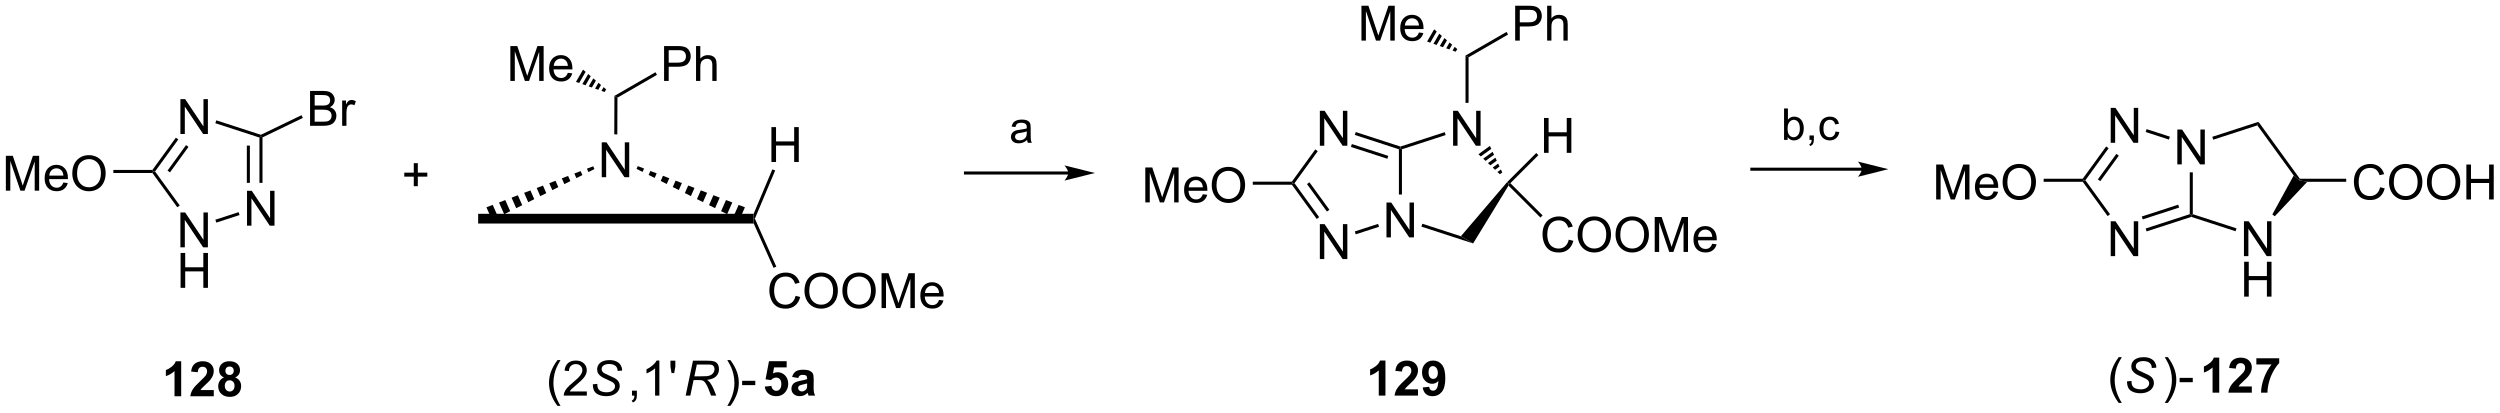 <?xml version="1.0" encoding="UTF-8"?>
<!DOCTYPE svg PUBLIC '-//W3C//DTD SVG 1.0//EN'
          'http://www.w3.org/TR/2001/REC-SVG-20010904/DTD/svg10.dtd'>
<svg stroke-dasharray="none" shape-rendering="auto" xmlns="http://www.w3.org/2000/svg" font-family="'Dialog'" text-rendering="auto" width="1024" fill-opacity="1" color-interpolation="auto" color-rendering="auto" preserveAspectRatio="xMidYMid meet" font-size="12px" viewBox="0 0 1024 169" fill="black" xmlns:xlink="http://www.w3.org/1999/xlink" stroke="black" image-rendering="auto" stroke-miterlimit="10" stroke-linecap="square" stroke-linejoin="miter" font-style="normal" stroke-width="1" height="169" stroke-dashoffset="0" font-weight="normal" stroke-opacity="1"
><!--Generated by the Batik Graphics2D SVG Generator--><defs id="genericDefs"
  /><g
  ><defs id="defs1"
    ><clipPath clipPathUnits="userSpaceOnUse" id="clipPath1"
      ><path d="M2.242 1.596 L424.353 1.596 L424.353 71.157 L2.242 71.157 L2.242 1.596 Z"
      /></clipPath
      ><clipPath clipPathUnits="userSpaceOnUse" id="clipPath2"
      ><path d="M97.163 260.134 L97.163 327.762 L507.538 327.762 L507.538 260.134 Z"
      /></clipPath
    ></defs
    ><g transform="scale(2.426,2.426) translate(-2.242,-1.596) matrix(1.029,0,0,1.029,-97.701,-265.978)"
    ><path d="M272.404 288.168 L255.538 288.168 L255.288 288.168 L255.288 288.668 L255.538 288.668 L272.404 288.668 L272.654 288.668 L272.654 288.168 L272.404 288.168 ZM276.779 288.418 L271.779 287.168 C271.779 287.168 272.404 287.871 272.404 288.418 C272.404 288.964 271.779 289.668 271.779 289.668 Z" stroke="none" clip-path="url(#clipPath2)"
    /></g
    ><g transform="matrix(2.495,0,0,2.495,-242.45,-649.107)"
    ><path d="M265.789 283.147 Q265.438 283.447 265.112 283.572 Q264.788 283.693 264.416 283.693 Q263.8 283.693 263.469 283.394 Q263.139 283.091 263.139 282.625 Q263.139 282.351 263.263 282.123 Q263.389 281.896 263.591 281.76 Q263.792 281.622 264.046 281.551 Q264.233 281.502 264.608 281.458 Q265.375 281.366 265.738 281.24 Q265.74 281.108 265.74 281.073 Q265.74 280.686 265.562 280.529 Q265.318 280.314 264.84 280.314 Q264.395 280.314 264.182 280.471 Q263.968 280.628 263.868 281.024 L263.249 280.94 Q263.333 280.543 263.525 280.3 Q263.72 280.054 264.085 279.922 Q264.451 279.791 264.932 279.791 Q265.41 279.791 265.707 279.904 Q266.007 280.016 266.148 280.187 Q266.288 280.356 266.345 280.616 Q266.378 280.778 266.378 281.2 L266.378 282.043 Q266.378 282.927 266.417 283.161 Q266.457 283.394 266.577 283.609 L265.916 283.609 Q265.817 283.412 265.789 283.147 ZM265.738 281.734 Q265.393 281.875 264.704 281.973 Q264.313 282.029 264.151 282.1 Q263.989 282.17 263.9 282.306 Q263.813 282.442 263.813 282.606 Q263.813 282.859 264.006 283.028 Q264.198 283.197 264.566 283.197 Q264.932 283.197 265.215 283.037 Q265.501 282.878 265.635 282.599 Q265.738 282.386 265.738 281.966 L265.738 281.734 Z" stroke="none" clip-path="url(#clipPath2)"
    /></g
    ><g transform="matrix(2.495,0,0,2.495,-242.45,-649.107)"
    ><path d="M188.692 326.789 Q188.109 326.055 187.706 325.071 Q187.304 324.084 187.304 323.029 Q187.304 322.099 187.607 321.248 Q187.958 320.261 188.692 319.279 L189.195 319.279 Q188.724 320.091 188.57 320.44 Q188.333 320.979 188.195 321.565 Q188.028 322.295 188.028 323.034 Q188.028 324.912 189.195 326.789 L188.692 326.789 ZM193.513 324.427 L193.513 325.104 L189.726 325.104 Q189.719 324.849 189.81 324.615 Q189.953 324.229 190.271 323.854 Q190.591 323.479 191.192 322.987 Q192.125 322.222 192.453 321.774 Q192.781 321.326 192.781 320.927 Q192.781 320.511 192.482 320.224 Q192.185 319.935 191.703 319.935 Q191.195 319.935 190.89 320.24 Q190.586 320.545 190.583 321.084 L189.859 321.011 Q189.935 320.201 190.419 319.779 Q190.903 319.354 191.719 319.354 Q192.544 319.354 193.023 319.813 Q193.505 320.269 193.505 320.943 Q193.505 321.287 193.364 321.62 Q193.224 321.951 192.896 322.318 Q192.57 322.685 191.812 323.326 Q191.179 323.857 191 324.047 Q190.82 324.237 190.703 324.427 L193.513 324.427 Z" stroke="none" clip-path="url(#clipPath2)"
    /></g
    ><g transform="matrix(2.495,0,0,2.495,-242.45,-649.107)"
    ><path d="M194.496 323.253 L195.246 323.183 L195.238 323.38 Q195.238 323.714 195.389 323.99 Q195.543 324.263 195.894 324.414 Q196.246 324.565 196.73 324.565 Q197.418 324.565 197.78 324.266 Q198.142 323.964 198.142 323.576 Q198.142 323.308 197.949 323.084 Q197.754 322.865 196.884 322.49 Q196.207 322.198 195.962 322.042 Q195.574 321.787 195.389 321.49 Q195.207 321.19 195.207 320.808 Q195.207 320.365 195.449 320.011 Q195.691 319.654 196.157 319.466 Q196.626 319.279 197.212 319.279 Q197.91 319.279 198.389 319.513 Q198.871 319.748 199.087 320.138 Q199.306 320.529 199.306 320.886 Q199.306 320.92 199.301 321.003 L198.564 321.06 Q198.564 320.818 198.519 320.683 Q198.441 320.443 198.277 320.279 Q198.113 320.115 197.827 320.016 Q197.54 319.917 197.183 319.917 Q196.558 319.917 196.212 320.198 Q195.946 320.412 195.946 320.769 Q195.946 320.979 196.056 321.146 Q196.165 321.31 196.449 321.472 Q196.652 321.584 197.415 321.92 Q198.032 322.193 198.267 322.349 Q198.579 322.558 198.746 322.852 Q198.915 323.146 198.915 323.521 Q198.915 323.987 198.631 324.38 Q198.347 324.771 197.847 324.987 Q197.347 325.203 196.704 325.203 Q195.73 325.203 195.116 324.779 Q194.501 324.354 194.496 323.253 Z" stroke="none" clip-path="url(#clipPath2)"
    /></g
    ><g transform="matrix(2.495,0,0,2.495,-242.45,-649.107)"
    ><path d="M200.928 325.104 L200.928 324.302 L201.73 324.302 L201.73 325.104 Q201.73 325.547 201.574 325.818 Q201.418 326.089 201.077 326.237 L200.881 325.938 Q201.105 325.839 201.209 325.649 Q201.316 325.461 201.327 325.104 L200.928 325.104 ZM205.422 325.104 L204.719 325.104 L204.719 320.623 Q204.463 320.865 204.052 321.107 Q203.64 321.349 203.312 321.472 L203.312 320.792 Q203.901 320.513 204.341 320.12 Q204.784 319.724 204.969 319.354 L205.422 319.354 L205.422 325.104 ZM207.42 321.404 L207.241 320.334 L207.241 319.378 L208.043 319.378 L208.043 320.334 L207.855 321.404 L207.42 321.404 Z" stroke="none" clip-path="url(#clipPath2)"
    /></g
    ><g transform="matrix(2.495,0,0,2.495,-242.45,-649.107)"
    ><path d="M209.739 325.104 L210.94 319.378 L213.341 319.378 Q214.052 319.378 214.419 319.498 Q214.786 319.615 214.995 319.943 Q215.206 320.271 215.206 320.771 Q215.206 321.472 214.747 321.933 Q214.292 322.394 213.271 322.529 Q213.583 322.761 213.745 322.982 Q214.104 323.487 214.323 324.026 L214.76 325.104 L213.904 325.104 L213.495 324.037 Q213.271 323.459 212.987 323.037 Q212.792 322.745 212.588 322.654 Q212.385 322.56 211.927 322.56 L211.036 322.56 L210.505 325.104 L209.739 325.104 ZM211.167 321.94 L212.224 321.94 Q212.958 321.94 213.182 321.92 Q213.614 321.878 213.89 321.727 Q214.169 321.573 214.32 321.315 Q214.474 321.058 214.474 320.761 Q214.474 320.511 214.359 320.326 Q214.247 320.138 214.062 320.073 Q213.88 320.005 213.44 320.005 L211.573 320.005 L211.167 321.94 Z" stroke="none" clip-path="url(#clipPath2)"
    /></g
    ><g transform="matrix(2.495,0,0,2.495,-242.45,-649.107)"
    ><path d="M217.079 326.789 L216.574 326.789 Q217.743 324.912 217.743 323.034 Q217.743 322.3 217.574 321.576 Q217.441 320.99 217.204 320.451 Q217.05 320.099 216.574 319.279 L217.079 319.279 Q217.814 320.261 218.165 321.248 Q218.465 322.099 218.465 323.029 Q218.465 324.084 218.061 325.071 Q217.657 326.055 217.079 326.789 ZM219.009 323.386 L219.009 322.677 L221.168 322.677 L221.168 323.386 L219.009 323.386 Z" stroke="none" clip-path="url(#clipPath2)"
    /></g
    ><g transform="matrix(2.495,0,0,2.495,-242.45,-649.107)"
    ><path d="M222.722 323.63 L223.816 323.519 Q223.863 323.888 224.092 324.107 Q224.324 324.323 224.624 324.323 Q224.967 324.323 225.204 324.045 Q225.444 323.763 225.444 323.201 Q225.444 322.675 225.207 322.412 Q224.972 322.146 224.592 322.146 Q224.121 322.146 223.746 322.565 L222.855 322.435 L223.418 319.456 L226.319 319.456 L226.319 320.482 L224.249 320.482 L224.077 321.456 Q224.444 321.271 224.827 321.271 Q225.558 321.271 226.066 321.802 Q226.574 322.334 226.574 323.183 Q226.574 323.888 226.163 324.443 Q225.605 325.203 224.613 325.203 Q223.819 325.203 223.319 324.776 Q222.819 324.349 222.722 323.63 ZM228.211 322.222 L227.213 322.042 Q227.383 321.44 227.792 321.151 Q228.203 320.862 229.01 320.862 Q229.745 320.862 230.104 321.037 Q230.463 321.209 230.609 321.477 Q230.758 321.745 230.758 322.459 L230.745 323.74 Q230.745 324.287 230.797 324.547 Q230.851 324.808 230.995 325.104 L229.909 325.104 Q229.867 324.995 229.804 324.779 Q229.776 324.683 229.765 324.651 Q229.484 324.925 229.164 325.063 Q228.844 325.198 228.479 325.198 Q227.838 325.198 227.469 324.852 Q227.101 324.503 227.101 323.972 Q227.101 323.62 227.268 323.344 Q227.437 323.068 227.739 322.922 Q228.042 322.776 228.612 322.667 Q229.383 322.521 229.679 322.396 L229.679 322.287 Q229.679 321.972 229.523 321.836 Q229.367 321.701 228.932 321.701 Q228.64 321.701 228.476 321.818 Q228.312 321.933 228.211 322.222 ZM229.679 323.112 Q229.469 323.183 229.01 323.281 Q228.554 323.378 228.414 323.472 Q228.198 323.623 228.198 323.857 Q228.198 324.089 228.37 324.258 Q228.542 324.425 228.807 324.425 Q229.104 324.425 229.375 324.229 Q229.573 324.081 229.635 323.865 Q229.679 323.724 229.679 323.331 L229.679 323.112 Z" stroke="none" clip-path="url(#clipPath2)"
    /></g
    ><g transform="matrix(2.495,0,0,2.495,-242.45,-649.107)"
    ><path d="M195.96 289.256 L195.96 283.53 L196.738 283.53 L199.746 288.024 L199.746 283.53 L200.473 283.53 L200.473 289.256 L199.694 289.256 L196.686 284.756 L196.686 289.256 L195.96 289.256 Z" stroke="none" clip-path="url(#clipPath2)"
    /></g
    ><g transform="matrix(2.495,0,0,2.495,-242.45,-649.107)"
    ><path d="M175.671 296.865 L175.671 295.265 L220.895 295.265 L220.83 296.065 L220.914 296.865 Z" stroke="none" clip-path="url(#clipPath2)"
    /></g
    ><g transform="matrix(2.495,0,0,2.495,-242.45,-649.107)"
    ><path d="M218.532 296.32 L217.54 295.824 L218.433 293.799 L219.468 294.197 ZM216.548 295.328 L215.557 294.832 L216.364 293.003 L217.398 293.401 ZM214.565 294.336 L213.574 293.84 L214.294 292.207 L215.329 292.605 ZM212.582 293.344 L211.59 292.849 L212.224 291.411 L213.259 291.809 ZM210.599 292.353 L209.607 291.857 L210.155 290.616 L211.19 291.014 ZM208.616 291.361 L207.624 290.865 L208.085 289.82 L209.12 290.218 ZM206.633 290.369 L205.641 289.873 L206.016 289.024 L207.05 289.422 ZM204.649 289.377 L203.658 288.882 L203.946 288.228 L204.981 288.626 ZM202.666 288.386 L201.675 287.89 L201.876 287.432 L202.911 287.83 Z" stroke="none" clip-path="url(#clipPath2)"
    /></g
    ><g transform="matrix(2.495,0,0,2.495,-242.45,-649.107)"
    ><path d="M194.761 287.919 L193.773 288.413 L193.528 287.857 L194.559 287.461 ZM192.785 288.907 L191.798 289.401 L191.466 288.65 L192.497 288.254 ZM190.81 289.895 L189.822 290.389 L189.404 289.442 L190.435 289.046 ZM188.834 290.884 L187.847 291.378 L187.342 290.235 L188.373 289.839 ZM186.859 291.872 L185.871 292.366 L185.28 291.027 L186.311 290.631 ZM184.883 292.86 L183.896 293.355 L183.219 291.82 L184.25 291.423 ZM182.908 293.849 L181.92 294.343 L181.157 292.612 L182.188 292.216 ZM180.932 294.837 L179.945 295.331 L179.095 293.404 L180.126 293.008 ZM178.957 295.825 L177.969 296.32 L177.033 294.197 L178.064 293.801 Z" stroke="none" clip-path="url(#clipPath2)"
    /></g
    ><g transform="matrix(2.495,0,0,2.495,-242.45,-649.107)"
    ><path d="M198.517 282.223 L198.017 282.221 L198.044 275.906 L198.542 276.196 Z" stroke="none" clip-path="url(#clipPath2)"
    /></g
    ><g transform="matrix(2.495,0,0,2.495,-242.45,-649.107)"
    ><path d="M206.195 273.451 L206.195 267.724 L208.356 267.724 Q208.926 267.724 209.226 267.779 Q209.648 267.849 209.931 268.048 Q210.218 268.243 210.392 268.599 Q210.567 268.954 210.567 269.381 Q210.567 270.11 210.101 270.618 Q209.637 271.123 208.421 271.123 L206.952 271.123 L206.952 273.451 L206.195 273.451 ZM206.952 270.446 L208.434 270.446 Q209.168 270.446 209.476 270.173 Q209.786 269.899 209.786 269.404 Q209.786 269.045 209.603 268.79 Q209.421 268.532 209.124 268.451 Q208.934 268.399 208.418 268.399 L206.952 268.399 L206.952 270.446 ZM211.442 273.451 L211.442 267.724 L212.145 267.724 L212.145 269.779 Q212.637 269.209 213.387 269.209 Q213.848 269.209 214.187 269.391 Q214.528 269.571 214.674 269.891 Q214.82 270.212 214.82 270.821 L214.82 273.451 L214.116 273.451 L214.116 270.821 Q214.116 270.295 213.887 270.055 Q213.661 269.813 213.241 269.813 Q212.929 269.813 212.653 269.977 Q212.379 270.139 212.262 270.417 Q212.145 270.693 212.145 271.18 L212.145 273.451 L211.442 273.451 Z" stroke="none" clip-path="url(#clipPath2)"
    /></g
    ><g transform="matrix(2.495,0,0,2.495,-242.45,-649.107)"
    ><path d="M198.542 276.196 L198.044 275.906 L204.777 272.019 L205.027 272.452 Z" stroke="none" clip-path="url(#clipPath2)"
    /></g
    ><g transform="matrix(2.495,0,0,2.495,-242.45,-649.107)"
    ><path d="M180.957 273.451 L180.957 267.724 L182.098 267.724 L183.454 271.779 Q183.642 272.344 183.728 272.626 Q183.824 272.313 184.033 271.709 L185.403 267.724 L186.423 267.724 L186.423 273.451 L185.691 273.451 L185.691 268.657 L184.028 273.451 L183.345 273.451 L181.689 268.576 L181.689 273.451 L180.957 273.451 ZM190.395 272.115 L191.121 272.204 Q190.949 272.842 190.483 273.193 Q190.02 273.545 189.298 273.545 Q188.387 273.545 187.853 272.985 Q187.322 272.423 187.322 271.412 Q187.322 270.365 187.861 269.787 Q188.4 269.209 189.259 269.209 Q190.09 269.209 190.616 269.777 Q191.145 270.342 191.145 271.368 Q191.145 271.43 191.142 271.555 L188.048 271.555 Q188.087 272.24 188.434 272.605 Q188.783 272.967 189.301 272.967 Q189.689 272.967 189.962 272.764 Q190.236 272.56 190.395 272.115 ZM188.087 270.977 L190.403 270.977 Q190.356 270.454 190.137 270.193 Q189.801 269.787 189.267 269.787 Q188.783 269.787 188.452 270.113 Q188.121 270.435 188.087 270.977 Z" stroke="none" clip-path="url(#clipPath2)"
    /></g
    ><g transform="matrix(2.495,0,0,2.495,-242.45,-649.107)"
    ><path d="M196.436 275.268 L195.913 275.083 L196.264 274.474 L196.686 274.835 ZM195.391 274.898 L194.868 274.712 L195.421 273.754 L195.843 274.114 ZM194.345 274.527 L193.822 274.342 L194.578 273.034 L195 273.394 ZM193.3 274.158 L192.777 273.972 L193.735 272.314 L194.156 272.674 ZM192.255 273.787 L191.732 273.602 L192.892 271.593 L193.313 271.953 Z" stroke="none" clip-path="url(#clipPath2)"
    /></g
    ><g transform="matrix(2.495,0,0,2.495,-242.45,-649.107)"
    ><path d="M223.817 286.756 L223.817 281.03 L224.575 281.03 L224.575 283.381 L227.552 283.381 L227.552 281.03 L228.309 281.03 L228.309 286.756 L227.552 286.756 L227.552 284.056 L224.575 284.056 L224.575 286.756 L223.817 286.756 Z" stroke="none" clip-path="url(#clipPath2)"
    /></g
    ><g transform="matrix(2.495,0,0,2.495,-242.45,-649.107)"
    ><path d="M221.102 296.062 L220.83 296.065 L220.895 295.265 L223.972 287.959 L224.433 288.153 Z" stroke="none" clip-path="url(#clipPath2)"
    /></g
    ><g transform="matrix(2.495,0,0,2.495,-242.45,-649.107)"
    ><path d="M227.784 308.728 L228.542 308.918 Q228.305 309.853 227.685 310.345 Q227.065 310.834 226.172 310.834 Q225.245 310.834 224.664 310.457 Q224.086 310.079 223.781 309.366 Q223.479 308.65 223.479 307.829 Q223.479 306.933 223.82 306.269 Q224.164 305.603 224.794 305.256 Q225.424 304.91 226.182 304.91 Q227.042 304.91 227.628 305.348 Q228.214 305.785 228.445 306.579 L227.698 306.754 Q227.5 306.129 227.12 305.845 Q226.742 305.558 226.167 305.558 Q225.508 305.558 225.062 305.876 Q224.62 306.191 224.44 306.725 Q224.26 307.259 224.26 307.824 Q224.26 308.556 224.474 309.1 Q224.688 309.644 225.135 309.915 Q225.586 310.183 226.109 310.183 Q226.745 310.183 227.185 309.816 Q227.628 309.449 227.784 308.728 ZM229.246 307.946 Q229.246 306.519 230.012 305.715 Q230.777 304.907 231.988 304.907 Q232.78 304.907 233.415 305.288 Q234.053 305.665 234.387 306.342 Q234.723 307.019 234.723 307.879 Q234.723 308.751 234.371 309.439 Q234.019 310.126 233.374 310.48 Q232.73 310.834 231.983 310.834 Q231.176 310.834 230.538 310.444 Q229.902 310.051 229.574 309.376 Q229.246 308.699 229.246 307.946 ZM230.027 307.957 Q230.027 308.993 230.582 309.59 Q231.139 310.183 231.98 310.183 Q232.835 310.183 233.387 309.582 Q233.941 308.98 233.941 307.876 Q233.941 307.176 233.704 306.655 Q233.467 306.134 233.012 305.848 Q232.559 305.558 231.991 305.558 Q231.186 305.558 230.605 306.113 Q230.027 306.665 230.027 307.957 ZM235.469 307.946 Q235.469 306.519 236.234 305.715 Q237 304.907 238.211 304.907 Q239.003 304.907 239.638 305.288 Q240.276 305.665 240.609 306.342 Q240.945 307.019 240.945 307.879 Q240.945 308.751 240.594 309.439 Q240.242 310.126 239.596 310.48 Q238.953 310.834 238.206 310.834 Q237.398 310.834 236.76 310.444 Q236.125 310.051 235.797 309.376 Q235.469 308.699 235.469 307.946 ZM236.25 307.957 Q236.25 308.993 236.805 309.59 Q237.362 310.183 238.203 310.183 Q239.057 310.183 239.609 309.582 Q240.164 308.98 240.164 307.876 Q240.164 307.176 239.927 306.655 Q239.69 306.134 239.234 305.848 Q238.781 305.558 238.214 305.558 Q237.409 305.558 236.828 306.113 Q236.25 306.665 236.25 307.957 ZM241.897 310.736 L241.897 305.009 L243.038 305.009 L244.394 309.064 Q244.582 309.629 244.668 309.91 Q244.764 309.598 244.973 308.993 L246.342 305.009 L247.363 305.009 L247.363 310.736 L246.631 310.736 L246.631 305.941 L244.967 310.736 L244.285 310.736 L242.629 305.861 L242.629 310.736 L241.897 310.736 ZM251.335 309.4 L252.061 309.488 Q251.889 310.126 251.423 310.478 Q250.96 310.829 250.238 310.829 Q249.327 310.829 248.793 310.269 Q248.262 309.707 248.262 308.696 Q248.262 307.65 248.801 307.071 Q249.34 306.493 250.199 306.493 Q251.03 306.493 251.556 307.061 Q252.085 307.626 252.085 308.652 Q252.085 308.715 252.082 308.84 L248.988 308.84 Q249.027 309.525 249.374 309.889 Q249.723 310.251 250.241 310.251 Q250.629 310.251 250.902 310.048 Q251.176 309.845 251.335 309.4 ZM249.027 308.262 L251.342 308.262 Q251.296 307.738 251.077 307.478 Q250.741 307.071 250.207 307.071 Q249.723 307.071 249.392 307.397 Q249.061 307.72 249.027 308.262 Z" stroke="none" clip-path="url(#clipPath2)"
    /></g
    ><g transform="matrix(2.495,0,0,2.495,-242.45,-649.107)"
    ><path d="M220.914 296.865 L220.83 296.065 L221.102 296.062 L224.623 303.937 L224.167 304.141 Z" stroke="none" clip-path="url(#clipPath2)"
    /></g
    ><g transform="matrix(2.495,0,0,2.495,-242.45,-649.107)"
    ><path d="M324.62 325.104 L323.523 325.104 L323.523 320.966 Q322.922 321.529 322.104 321.8 L322.104 320.802 Q322.534 320.662 323.036 320.271 Q323.541 319.878 323.729 319.354 L324.62 319.354 L324.62 325.104 ZM329.967 324.084 L329.967 325.104 L326.121 325.104 Q326.183 324.526 326.496 324.008 Q326.808 323.49 327.73 322.636 Q328.472 321.943 328.639 321.698 Q328.866 321.357 328.866 321.026 Q328.866 320.659 328.668 320.461 Q328.472 320.263 328.123 320.263 Q327.78 320.263 327.577 320.472 Q327.373 320.677 327.342 321.159 L326.248 321.05 Q326.347 320.144 326.863 319.75 Q327.379 319.354 328.152 319.354 Q328.998 319.354 329.483 319.813 Q329.967 320.269 329.967 320.948 Q329.967 321.334 329.829 321.685 Q329.691 322.034 329.389 322.417 Q329.191 322.67 328.67 323.146 Q328.152 323.623 328.012 323.779 Q327.873 323.935 327.788 324.084 L329.967 324.084 ZM330.734 323.779 L331.797 323.662 Q331.836 323.987 332 324.144 Q332.164 324.3 332.432 324.3 Q332.773 324.3 333.01 323.987 Q333.25 323.675 333.315 322.69 Q332.901 323.17 332.281 323.17 Q331.604 323.17 331.114 322.649 Q330.625 322.128 330.625 321.292 Q330.625 320.42 331.14 319.888 Q331.659 319.354 332.461 319.354 Q333.33 319.354 333.888 320.029 Q334.448 320.701 334.448 322.245 Q334.448 323.815 333.864 324.511 Q333.284 325.206 332.351 325.206 Q331.679 325.206 331.265 324.849 Q330.851 324.49 330.734 323.779 ZM333.219 321.38 Q333.219 320.849 332.974 320.558 Q332.729 320.263 332.409 320.263 Q332.104 320.263 331.903 320.505 Q331.703 320.745 331.703 321.292 Q331.703 321.847 331.922 322.107 Q332.14 322.365 332.469 322.365 Q332.784 322.365 333 322.115 Q333.219 321.865 333.219 321.38 Z" stroke="none" clip-path="url(#clipPath2)"
    /></g
    ><g transform="matrix(2.495,0,0,2.495,-242.45,-649.107)"
    ><path d="M165.103 290.732 L165.103 289.161 L163.543 289.161 L163.543 288.505 L165.103 288.505 L165.103 286.948 L165.767 286.948 L165.767 288.505 L167.324 288.505 L167.324 289.161 L165.767 289.161 L165.767 290.732 L165.103 290.732 Z" stroke="none" clip-path="url(#clipPath2)"
    /></g
    ><g transform="matrix(2.495,0,0,2.495,-242.45,-649.107)"
    ><path d="M137.727 297.213 L137.727 291.486 L138.506 291.486 L141.513 295.981 L141.513 291.486 L142.24 291.486 L142.24 297.213 L141.461 297.213 L138.453 292.713 L138.453 297.213 L137.727 297.213 Z" stroke="none" clip-path="url(#clipPath2)"
    /></g
    ><g transform="matrix(2.495,0,0,2.495,-242.45,-649.107)"
    ><path d="M126.79 282.159 L126.79 276.433 L127.568 276.433 L130.576 280.928 L130.576 276.433 L131.303 276.433 L131.303 282.159 L130.524 282.159 L127.516 277.659 L127.516 282.159 L126.79 282.159 Z" stroke="none" clip-path="url(#clipPath2)"
    /></g
    ><g transform="matrix(2.495,0,0,2.495,-242.45,-649.107)"
    ><path d="M126.79 300.767 L126.79 295.04 L127.568 295.04 L130.576 299.535 L130.576 295.04 L131.303 295.04 L131.303 300.767 L130.524 300.767 L127.516 296.267 L127.516 300.767 L126.79 300.767 Z" stroke="none" clip-path="url(#clipPath2)"
    /></g
    ><g transform="matrix(2.495,0,0,2.495,-242.45,-649.107)"
    ><path d="M126.821 307.417 L126.821 301.69 L127.579 301.69 L127.579 304.042 L130.555 304.042 L130.555 301.69 L131.313 301.69 L131.313 307.417 L130.555 307.417 L130.555 304.716 L127.579 304.716 L127.579 307.417 L126.821 307.417 Z" stroke="none" clip-path="url(#clipPath2)"
    /></g
    ><g transform="matrix(2.495,0,0,2.495,-242.45,-649.107)"
    ><path d="M140.268 290.179 L139.768 290.179 L139.768 282.745 L140.018 282.563 L140.268 282.72 ZM138.197 290.179 L138.197 284.067 L137.697 284.067 L137.697 290.179 Z" stroke="none" clip-path="url(#clipPath2)"
    /></g
    ><g transform="matrix(2.495,0,0,2.495,-242.45,-649.107)"
    ><path d="M139.999 282.294 L140.018 282.563 L139.768 282.745 L132.528 280.392 L132.683 279.917 Z" stroke="none" clip-path="url(#clipPath2)"
    /></g
    ><g transform="matrix(2.495,0,0,2.495,-242.45,-649.107)"
    ><path d="M126.042 282.767 L126.446 283.06 L122.63 288.313 L122.321 288.313 L122.194 288.063 ZM127.716 283.983 L124.677 288.166 L125.082 288.46 L128.121 284.277 Z" stroke="none" clip-path="url(#clipPath2)"
    /></g
    ><g transform="matrix(2.495,0,0,2.495,-242.45,-649.107)"
    ><path d="M122.194 288.563 L122.321 288.313 L122.63 288.313 L126.684 293.893 L126.28 294.187 Z" stroke="none" clip-path="url(#clipPath2)"
    /></g
    ><g transform="matrix(2.495,0,0,2.495,-242.45,-649.107)"
    ><path d="M132.683 296.709 L132.528 296.234 L136.35 294.992 L136.504 295.467 Z" stroke="none" clip-path="url(#clipPath2)"
    /></g
    ><g transform="matrix(2.495,0,0,2.495,-242.45,-649.107)"
    ><path d="M148.075 280.813 L148.075 275.087 L150.223 275.087 Q150.88 275.087 151.275 275.261 Q151.674 275.433 151.898 275.795 Q152.122 276.157 152.122 276.55 Q152.122 276.918 151.921 277.243 Q151.723 277.566 151.322 277.767 Q151.841 277.918 152.119 278.285 Q152.4 278.652 152.4 279.152 Q152.4 279.556 152.229 279.902 Q152.059 280.246 151.809 280.433 Q151.559 280.621 151.182 280.717 Q150.807 280.813 150.26 280.813 L148.075 280.813 ZM148.833 277.493 L150.072 277.493 Q150.575 277.493 150.794 277.425 Q151.083 277.339 151.229 277.142 Q151.377 276.941 151.377 276.642 Q151.377 276.355 151.239 276.139 Q151.104 275.923 150.848 275.842 Q150.596 275.761 149.979 275.761 L148.833 275.761 L148.833 277.493 ZM148.833 280.136 L150.26 280.136 Q150.627 280.136 150.775 280.11 Q151.036 280.063 151.21 279.954 Q151.387 279.845 151.499 279.636 Q151.614 279.425 151.614 279.152 Q151.614 278.832 151.45 278.597 Q151.286 278.36 150.994 278.264 Q150.705 278.168 150.158 278.168 L148.833 278.168 L148.833 280.136 ZM153.346 280.813 L153.346 276.665 L153.979 276.665 L153.979 277.293 Q154.221 276.852 154.424 276.712 Q154.63 276.571 154.877 276.571 Q155.231 276.571 155.598 276.798 L155.356 277.449 Q155.098 277.298 154.841 277.298 Q154.611 277.298 154.427 277.436 Q154.244 277.574 154.166 277.821 Q154.049 278.196 154.049 278.642 L154.049 280.813 L153.346 280.813 Z" stroke="none" clip-path="url(#clipPath2)"
    /></g
    ><g transform="matrix(2.495,0,0,2.495,-242.45,-649.107)"
    ><path d="M140.268 282.72 L140.018 282.563 L139.999 282.294 L146.674 279.071 L146.891 279.521 Z" stroke="none" clip-path="url(#clipPath2)"
    /></g
    ><g transform="matrix(2.495,0,0,2.495,-242.45,-649.107)"
    ><path d="M98.136 291.463 L98.136 285.736 L99.276 285.736 L100.633 289.791 Q100.82 290.356 100.906 290.638 Q101.003 290.325 101.211 289.721 L102.581 285.736 L103.602 285.736 L103.602 291.463 L102.87 291.463 L102.87 286.669 L101.206 291.463 L100.524 291.463 L98.867 286.588 L98.867 291.463 L98.136 291.463 ZM107.573 290.127 L108.3 290.216 Q108.128 290.854 107.662 291.205 Q107.198 291.557 106.477 291.557 Q105.565 291.557 105.031 290.997 Q104.5 290.434 104.5 289.424 Q104.5 288.377 105.039 287.799 Q105.578 287.221 106.438 287.221 Q107.269 287.221 107.794 287.789 Q108.323 288.354 108.323 289.38 Q108.323 289.442 108.32 289.567 L105.227 289.567 Q105.266 290.252 105.612 290.617 Q105.961 290.979 106.479 290.979 Q106.867 290.979 107.141 290.776 Q107.414 290.572 107.573 290.127 ZM105.266 288.989 L107.581 288.989 Q107.534 288.466 107.315 288.205 Q106.979 287.799 106.445 287.799 Q105.961 287.799 105.63 288.125 Q105.3 288.447 105.266 288.989 ZM109.043 288.674 Q109.043 287.247 109.809 286.442 Q110.575 285.635 111.785 285.635 Q112.577 285.635 113.213 286.015 Q113.85 286.393 114.184 287.07 Q114.52 287.747 114.52 288.606 Q114.52 289.479 114.168 290.166 Q113.817 290.854 113.171 291.208 Q112.528 291.562 111.78 291.562 Q110.973 291.562 110.335 291.171 Q109.7 290.778 109.371 290.104 Q109.043 289.427 109.043 288.674 ZM109.825 288.684 Q109.825 289.721 110.379 290.317 Q110.936 290.911 111.778 290.911 Q112.632 290.911 113.184 290.309 Q113.739 289.708 113.739 288.604 Q113.739 287.903 113.501 287.382 Q113.265 286.861 112.809 286.575 Q112.356 286.286 111.788 286.286 Q110.983 286.286 110.403 286.841 Q109.825 287.393 109.825 288.684 Z" stroke="none" clip-path="url(#clipPath2)"
    /></g
    ><g transform="matrix(2.495,0,0,2.495,-242.45,-649.107)"
    ><path d="M122.194 288.063 L122.321 288.313 L122.194 288.563 L115.782 288.563 L115.782 288.063 Z" stroke="none" clip-path="url(#clipPath2)"
    /></g
    ><g transform="matrix(2.495,0,0,2.495,-242.45,-649.107)"
    ><path d="M324.789 299.136 L324.789 293.41 L325.568 293.41 L328.575 297.905 L328.575 293.41 L329.302 293.41 L329.302 299.136 L328.523 299.136 L325.515 294.636 L325.515 299.136 L324.789 299.136 Z" stroke="none" clip-path="url(#clipPath2)"
    /></g
    ><g transform="matrix(2.495,0,0,2.495,-242.45,-649.107)"
    ><path d="M313.852 284.083 L313.852 278.356 L314.63 278.356 L317.638 282.851 L317.638 278.356 L318.365 278.356 L318.365 284.083 L317.586 284.083 L314.578 279.583 L314.578 284.083 L313.852 284.083 Z" stroke="none" clip-path="url(#clipPath2)"
    /></g
    ><g transform="matrix(2.495,0,0,2.495,-242.45,-649.107)"
    ><path d="M313.852 302.69 L313.852 296.964 L314.63 296.964 L317.638 301.458 L317.638 296.964 L318.365 296.964 L318.365 302.69 L317.586 302.69 L314.578 298.19 L314.578 302.69 L313.852 302.69 Z" stroke="none" clip-path="url(#clipPath2)"
    /></g
    ><g transform="matrix(2.495,0,0,2.495,-242.45,-649.107)"
    ><path d="M327.33 292.102 L326.83 292.102 L326.83 284.668 L327.08 284.486 L327.33 284.668 Z" stroke="none" clip-path="url(#clipPath2)"
    /></g
    ><g transform="matrix(2.495,0,0,2.495,-242.45,-649.107)"
    ><path d="M327.08 284.224 L327.08 284.486 L326.83 284.668 L319.59 282.316 L319.745 281.84 ZM325.087 285.753 L319.105 283.809 L318.951 284.284 L324.932 286.228 Z" stroke="none" clip-path="url(#clipPath2)"
    /></g
    ><g transform="matrix(2.495,0,0,2.495,-242.45,-649.107)"
    ><path d="M313.104 284.69 L313.508 284.984 L309.692 290.236 L309.383 290.236 L309.256 289.986 Z" stroke="none" clip-path="url(#clipPath2)"
    /></g
    ><g transform="matrix(2.495,0,0,2.495,-242.45,-649.107)"
    ><path d="M309.256 290.486 L309.383 290.236 L309.692 290.236 L313.746 295.817 L313.342 296.111 ZM311.739 290.383 L315.016 294.894 L315.421 294.6 L312.144 290.089 Z" stroke="none" clip-path="url(#clipPath2)"
    /></g
    ><g transform="matrix(2.495,0,0,2.495,-242.45,-649.107)"
    ><path d="M319.745 298.633 L319.59 298.157 L323.412 296.915 L323.566 297.391 Z" stroke="none" clip-path="url(#clipPath2)"
    /></g
    ><g transform="matrix(2.495,0,0,2.495,-242.45,-649.107)"
    ><path d="M335.726 284.083 L335.726 278.356 L336.505 278.356 L339.513 282.851 L339.513 278.356 L340.239 278.356 L340.239 284.083 L339.461 284.083 L336.453 279.583 L336.453 284.083 L335.726 284.083 Z" stroke="none" clip-path="url(#clipPath2)"
    /></g
    ><g transform="matrix(2.495,0,0,2.495,-242.45,-649.107)"
    ><path d="M330.527 297.37 L330.682 296.894 L337.002 298.948 L339.014 300.127 Z" stroke="none" clip-path="url(#clipPath2)"
    /></g
    ><g transform="matrix(2.495,0,0,2.495,-242.45,-649.107)"
    ><path d="M339.014 300.127 L337.002 298.948 L344.6 290.059 L344.776 290.236 L344.823 290.637 Z" stroke="none" clip-path="url(#clipPath2)"
    /></g
    ><g transform="matrix(2.495,0,0,2.495,-242.45,-649.107)"
    ><path d="M343.399 288.765 L343.008 288.4 L343.576 287.988 L343.803 288.471 ZM342.618 288.035 L342.228 287.67 L343.123 287.02 L343.35 287.504 ZM341.838 287.305 L341.448 286.94 L342.67 286.052 L342.897 286.536 ZM341.058 286.576 L340.668 286.211 L342.217 285.085 L342.444 285.568 ZM340.277 285.846 L339.887 285.481 L341.764 284.117 L341.991 284.601 Z" stroke="none" clip-path="url(#clipPath2)"
    /></g
    ><g transform="matrix(2.495,0,0,2.495,-242.45,-649.107)"
    ><path d="M334.349 281.862 L334.503 282.337 L327.33 284.668 L327.08 284.486 L327.08 284.224 Z" stroke="none" clip-path="url(#clipPath2)"
    /></g
    ><g transform="matrix(2.495,0,0,2.495,-242.45,-649.107)"
    ><path d="M350.649 285.255 L350.649 279.528 L351.406 279.528 L351.406 281.88 L354.383 281.88 L354.383 279.528 L355.141 279.528 L355.141 285.255 L354.383 285.255 L354.383 282.554 L351.406 282.554 L351.406 285.255 L350.649 285.255 Z" stroke="none" clip-path="url(#clipPath2)"
    /></g
    ><g transform="matrix(2.495,0,0,2.495,-242.45,-649.107)"
    ><path d="M345.13 290.236 L344.776 290.236 L344.6 290.059 L349.377 285.283 L349.73 285.636 Z" stroke="none" clip-path="url(#clipPath2)"
    /></g
    ><g transform="matrix(2.495,0,0,2.495,-242.45,-649.107)"
    ><path d="M354.711 299.51 L355.469 299.7 Q355.232 300.635 354.612 301.128 Q353.993 301.617 353.099 301.617 Q352.172 301.617 351.591 301.24 Q351.013 300.862 350.709 300.148 Q350.406 299.432 350.406 298.612 Q350.406 297.716 350.748 297.052 Q351.091 296.385 351.722 296.039 Q352.352 295.693 353.11 295.693 Q353.969 295.693 354.555 296.13 Q355.141 296.568 355.373 297.362 L354.625 297.536 Q354.427 296.911 354.047 296.628 Q353.67 296.341 353.094 296.341 Q352.435 296.341 351.99 296.659 Q351.547 296.974 351.368 297.508 Q351.188 298.042 351.188 298.607 Q351.188 299.339 351.401 299.883 Q351.615 300.427 352.063 300.698 Q352.513 300.966 353.037 300.966 Q353.672 300.966 354.112 300.599 Q354.555 300.232 354.711 299.51 ZM356.173 298.729 Q356.173 297.302 356.939 296.497 Q357.705 295.69 358.916 295.69 Q359.707 295.69 360.343 296.07 Q360.981 296.448 361.314 297.125 Q361.65 297.802 361.65 298.661 Q361.65 299.534 361.298 300.221 Q360.947 300.909 360.301 301.263 Q359.658 301.617 358.91 301.617 Q358.103 301.617 357.465 301.226 Q356.83 300.833 356.502 300.159 Q356.173 299.482 356.173 298.729 ZM356.955 298.74 Q356.955 299.776 357.509 300.372 Q358.067 300.966 358.908 300.966 Q359.762 300.966 360.314 300.365 Q360.869 299.763 360.869 298.659 Q360.869 297.958 360.632 297.438 Q360.395 296.917 359.939 296.63 Q359.486 296.341 358.918 296.341 Q358.114 296.341 357.533 296.896 Q356.955 297.448 356.955 298.74 ZM362.396 298.729 Q362.396 297.302 363.162 296.497 Q363.927 295.69 365.138 295.69 Q365.93 295.69 366.565 296.07 Q367.203 296.448 367.537 297.125 Q367.873 297.802 367.873 298.661 Q367.873 299.534 367.521 300.221 Q367.17 300.909 366.524 301.263 Q365.88 301.617 365.133 301.617 Q364.326 301.617 363.688 301.226 Q363.052 300.833 362.724 300.159 Q362.396 299.482 362.396 298.729 ZM363.177 298.74 Q363.177 299.776 363.732 300.372 Q364.289 300.966 365.13 300.966 Q365.985 300.966 366.537 300.365 Q367.091 299.763 367.091 298.659 Q367.091 297.958 366.854 297.438 Q366.618 296.917 366.162 296.63 Q365.709 296.341 365.141 296.341 Q364.336 296.341 363.755 296.896 Q363.177 297.448 363.177 298.74 ZM368.825 301.518 L368.825 295.792 L369.965 295.792 L371.322 299.846 Q371.509 300.411 371.595 300.693 Q371.692 300.38 371.9 299.776 L373.27 295.792 L374.291 295.792 L374.291 301.518 L373.559 301.518 L373.559 296.724 L371.895 301.518 L371.212 301.518 L369.556 296.643 L369.556 301.518 L368.825 301.518 ZM378.262 300.182 L378.989 300.271 Q378.817 300.909 378.351 301.26 Q377.887 301.612 377.166 301.612 Q376.254 301.612 375.72 301.052 Q375.189 300.49 375.189 299.479 Q375.189 298.432 375.728 297.854 Q376.267 297.276 377.127 297.276 Q377.957 297.276 378.483 297.844 Q379.012 298.409 379.012 299.435 Q379.012 299.497 379.009 299.622 L375.916 299.622 Q375.955 300.307 376.301 300.672 Q376.65 301.034 377.168 301.034 Q377.556 301.034 377.83 300.831 Q378.103 300.628 378.262 300.182 ZM375.955 299.044 L378.27 299.044 Q378.223 298.521 378.004 298.26 Q377.668 297.854 377.134 297.854 Q376.65 297.854 376.319 298.18 Q375.989 298.503 375.955 299.044 Z" stroke="none" clip-path="url(#clipPath2)"
    /></g
    ><g transform="matrix(2.495,0,0,2.495,-242.45,-649.107)"
    ><path d="M344.823 290.637 L344.776 290.236 L345.13 290.236 L350.417 295.524 L350.064 295.877 Z" stroke="none" clip-path="url(#clipPath2)"
    /></g
    ><g transform="matrix(2.495,0,0,2.495,-242.45,-649.107)"
    ><path d="M338.267 277.048 L337.767 277.048 L337.767 269.288 L338.267 269.577 Z" stroke="none" clip-path="url(#clipPath2)"
    /></g
    ><g transform="matrix(2.495,0,0,2.495,-242.45,-649.107)"
    ><path d="M345.918 266.833 L345.918 261.106 L348.08 261.106 Q348.65 261.106 348.95 261.161 Q349.371 261.231 349.655 261.429 Q349.942 261.624 350.116 261.981 Q350.291 262.335 350.291 262.762 Q350.291 263.491 349.825 263.999 Q349.361 264.505 348.145 264.505 L346.676 264.505 L346.676 266.833 L345.918 266.833 ZM346.676 263.827 L348.158 263.827 Q348.892 263.827 349.2 263.554 Q349.509 263.281 349.509 262.786 Q349.509 262.426 349.327 262.171 Q349.145 261.913 348.848 261.833 Q348.658 261.781 348.142 261.781 L346.676 261.781 L346.676 263.827 ZM351.166 266.833 L351.166 261.106 L351.869 261.106 L351.869 263.161 Q352.361 262.591 353.111 262.591 Q353.572 262.591 353.911 262.773 Q354.252 262.952 354.397 263.273 Q354.543 263.593 354.543 264.202 L354.543 266.833 L353.84 266.833 L353.84 264.202 Q353.84 263.676 353.611 263.437 Q353.384 263.195 352.965 263.195 Q352.653 263.195 352.377 263.359 Q352.103 263.52 351.986 263.799 Q351.869 264.075 351.869 264.562 L351.869 266.833 L351.166 266.833 Z" stroke="none" clip-path="url(#clipPath2)"
    /></g
    ><g transform="matrix(2.495,0,0,2.495,-242.45,-649.107)"
    ><path d="M338.267 269.577 L337.767 269.288 L344.501 265.4 L344.751 265.833 Z" stroke="none" clip-path="url(#clipPath2)"
    /></g
    ><g transform="matrix(2.495,0,0,2.495,-242.45,-649.107)"
    ><path d="M320.681 266.833 L320.681 261.106 L321.822 261.106 L323.178 265.161 Q323.366 265.726 323.452 266.007 Q323.548 265.695 323.757 265.091 L325.126 261.106 L326.147 261.106 L326.147 266.833 L325.415 266.833 L325.415 262.038 L323.751 266.833 L323.069 266.833 L321.413 261.958 L321.413 266.833 L320.681 266.833 ZM330.118 265.497 L330.845 265.585 Q330.673 266.223 330.207 266.575 Q329.743 266.926 329.022 266.926 Q328.111 266.926 327.577 266.366 Q327.046 265.804 327.046 264.794 Q327.046 263.747 327.585 263.169 Q328.124 262.591 328.983 262.591 Q329.814 262.591 330.34 263.158 Q330.868 263.723 330.868 264.749 Q330.868 264.812 330.866 264.937 L327.772 264.937 Q327.811 265.622 328.158 265.986 Q328.507 266.348 329.025 266.348 Q329.413 266.348 329.686 266.145 Q329.96 265.942 330.118 265.497 ZM327.811 264.359 L330.126 264.359 Q330.079 263.835 329.861 263.575 Q329.525 263.169 328.991 263.169 Q328.507 263.169 328.176 263.494 Q327.845 263.817 327.811 264.359 Z" stroke="none" clip-path="url(#clipPath2)"
    /></g
    ><g transform="matrix(2.495,0,0,2.495,-242.45,-649.107)"
    ><path d="M336.16 268.649 L335.637 268.464 L335.988 267.856 L336.41 268.216 ZM335.114 268.279 L334.592 268.094 L335.145 267.136 L335.567 267.496 ZM334.069 267.909 L333.546 267.724 L334.302 266.416 L334.723 266.776 ZM333.024 267.539 L332.501 267.354 L333.459 265.695 L333.88 266.055 ZM331.978 267.169 L331.456 266.984 L332.616 264.975 L333.037 265.335 Z" stroke="none" clip-path="url(#clipPath2)"
    /></g
    ><g transform="matrix(2.495,0,0,2.495,-242.45,-649.107)"
    ><path d="M285.198 293.386 L285.198 287.66 L286.339 287.66 L287.695 291.714 Q287.883 292.28 287.969 292.561 Q288.065 292.248 288.273 291.644 L289.643 287.66 L290.664 287.66 L290.664 293.386 L289.932 293.386 L289.932 288.592 L288.268 293.386 L287.586 293.386 L285.93 288.511 L285.93 293.386 L285.198 293.386 ZM294.635 292.05 L295.362 292.139 Q295.19 292.777 294.724 293.129 Q294.26 293.48 293.539 293.48 Q292.627 293.48 292.094 292.92 Q291.562 292.358 291.562 291.347 Q291.562 290.3 292.101 289.722 Q292.641 289.144 293.5 289.144 Q294.331 289.144 294.857 289.712 Q295.385 290.277 295.385 291.303 Q295.385 291.366 295.383 291.491 L292.289 291.491 Q292.328 292.175 292.674 292.54 Q293.023 292.902 293.542 292.902 Q293.93 292.902 294.203 292.699 Q294.476 292.496 294.635 292.05 ZM292.328 290.912 L294.643 290.912 Q294.596 290.389 294.377 290.129 Q294.042 289.722 293.508 289.722 Q293.023 289.722 292.693 290.048 Q292.362 290.371 292.328 290.912 ZM296.105 290.597 Q296.105 289.17 296.871 288.366 Q297.637 287.558 298.848 287.558 Q299.639 287.558 300.275 287.938 Q300.913 288.316 301.246 288.993 Q301.582 289.67 301.582 290.53 Q301.582 291.402 301.23 292.089 Q300.879 292.777 300.233 293.131 Q299.59 293.485 298.842 293.485 Q298.035 293.485 297.397 293.095 Q296.762 292.702 296.433 292.027 Q296.105 291.35 296.105 290.597 ZM296.887 290.608 Q296.887 291.644 297.441 292.241 Q297.999 292.834 298.84 292.834 Q299.694 292.834 300.246 292.233 Q300.801 291.631 300.801 290.527 Q300.801 289.827 300.564 289.306 Q300.327 288.785 299.871 288.498 Q299.418 288.209 298.85 288.209 Q298.046 288.209 297.465 288.764 Q296.887 289.316 296.887 290.608 Z" stroke="none" clip-path="url(#clipPath2)"
    /></g
    ><g transform="matrix(2.495,0,0,2.495,-242.45,-649.107)"
    ><path d="M309.256 289.986 L309.383 290.236 L309.256 290.486 L302.844 290.486 L302.844 289.986 Z" stroke="none" clip-path="url(#clipPath2)"
    /></g
    ><g transform="matrix(2.495,0,0,2.495,-242.45,-649.107)"
    ><path d="M402.808 287.687 L384.773 287.687 L384.523 287.687 L384.523 288.187 L384.773 288.187 L402.808 288.187 L403.058 288.187 L403.058 287.687 L402.808 287.687 ZM407.183 287.937 L402.183 286.687 C402.183 286.687 402.808 287.39 402.808 287.937 C402.808 288.483 402.183 289.187 402.183 289.187 Z" stroke="none" clip-path="url(#clipPath2)"
    /></g
    ><g transform="matrix(2.495,0,0,2.495,-242.45,-649.107)"
    ><path d="M390.649 283.128 L390.06 283.128 L390.06 277.974 L390.693 277.974 L390.693 279.812 Q391.094 279.31 391.717 279.31 Q392.062 279.31 392.369 279.449 Q392.676 279.587 392.875 279.84 Q393.075 280.091 393.187 280.447 Q393.299 280.801 393.299 281.204 Q393.299 282.165 392.824 282.69 Q392.35 283.213 391.685 283.213 Q391.024 283.213 390.649 282.659 L390.649 283.128 ZM390.642 281.232 Q390.642 281.905 390.825 282.202 Q391.122 282.692 391.633 282.692 Q392.048 282.692 392.35 282.331 Q392.653 281.971 392.653 281.258 Q392.653 280.527 392.362 280.18 Q392.071 279.831 391.661 279.831 Q391.246 279.831 390.944 280.192 Q390.642 280.55 390.642 281.232 ZM394.233 283.128 L394.233 282.406 L394.955 282.406 L394.955 283.128 Q394.955 283.527 394.815 283.771 Q394.674 284.014 394.367 284.148 L394.191 283.878 Q394.393 283.789 394.487 283.618 Q394.583 283.449 394.592 283.128 L394.233 283.128 ZM398.505 281.76 L399.128 281.842 Q399.025 282.484 398.606 282.849 Q398.186 283.213 397.575 283.213 Q396.808 283.213 396.342 282.711 Q395.875 282.209 395.875 281.274 Q395.875 280.67 396.075 280.217 Q396.276 279.763 396.686 279.538 Q397.096 279.31 397.577 279.31 Q398.186 279.31 398.573 279.617 Q398.96 279.924 399.067 280.492 L398.453 280.585 Q398.364 280.21 398.142 280.021 Q397.919 279.831 397.603 279.831 Q397.125 279.831 396.825 280.173 Q396.527 280.515 396.527 281.258 Q396.527 282.01 396.815 282.353 Q397.103 282.692 397.567 282.692 Q397.94 282.692 398.188 282.465 Q398.439 282.235 398.505 281.76 Z" stroke="none" clip-path="url(#clipPath2)"
    /></g
    ><g transform="matrix(2.495,0,0,2.495,-242.45,-649.107)"
    ><path d="M445.003 326.308 Q444.42 325.574 444.016 324.59 Q443.615 323.603 443.615 322.548 Q443.615 321.618 443.918 320.767 Q444.269 319.78 445.003 318.798 L445.506 318.798 Q445.035 319.611 444.881 319.959 Q444.644 320.499 444.506 321.084 Q444.339 321.814 444.339 322.553 Q444.339 324.431 445.506 326.308 L445.003 326.308 Z" stroke="none" clip-path="url(#clipPath2)"
    /></g
    ><g transform="matrix(2.495,0,0,2.495,-242.45,-649.107)"
    ><path d="M446.358 322.772 L447.108 322.702 L447.1 322.9 Q447.1 323.233 447.251 323.509 Q447.404 323.782 447.756 323.933 Q448.108 324.084 448.592 324.084 Q449.279 324.084 449.641 323.785 Q450.003 323.483 450.003 323.095 Q450.003 322.827 449.811 322.603 Q449.615 322.384 448.746 322.009 Q448.068 321.717 447.824 321.561 Q447.436 321.306 447.251 321.009 Q447.068 320.709 447.068 320.327 Q447.068 319.884 447.311 319.53 Q447.553 319.173 448.019 318.986 Q448.488 318.798 449.074 318.798 Q449.772 318.798 450.251 319.032 Q450.733 319.267 450.949 319.657 Q451.168 320.048 451.168 320.405 Q451.168 320.439 451.162 320.522 L450.425 320.579 Q450.425 320.337 450.381 320.202 Q450.303 319.962 450.139 319.798 Q449.975 319.634 449.688 319.535 Q449.402 319.436 449.045 319.436 Q448.42 319.436 448.074 319.717 Q447.808 319.931 447.808 320.288 Q447.808 320.499 447.918 320.665 Q448.027 320.829 448.311 320.991 Q448.514 321.103 449.277 321.439 Q449.894 321.712 450.128 321.868 Q450.441 322.077 450.608 322.371 Q450.777 322.665 450.777 323.04 Q450.777 323.506 450.493 323.9 Q450.209 324.29 449.709 324.506 Q449.209 324.723 448.566 324.723 Q447.592 324.723 446.977 324.298 Q446.363 323.874 446.358 322.772 Z" stroke="none" clip-path="url(#clipPath2)"
    /></g
    ><g transform="matrix(2.495,0,0,2.495,-242.45,-649.107)"
    ><path d="M453.068 326.308 L452.563 326.308 Q453.733 324.431 453.733 322.553 Q453.733 321.819 453.563 321.095 Q453.43 320.509 453.193 319.97 Q453.04 319.618 452.563 318.798 L453.068 318.798 Q453.803 319.78 454.154 320.767 Q454.454 321.618 454.454 322.548 Q454.454 323.603 454.05 324.59 Q453.647 325.574 453.068 326.308 ZM454.998 322.905 L454.998 322.197 L457.157 322.197 L457.157 322.905 L454.998 322.905 Z" stroke="none" clip-path="url(#clipPath2)"
    /></g
    ><g transform="matrix(2.495,0,0,2.495,-242.45,-649.107)"
    ><path d="M461.503 324.624 L460.407 324.624 L460.407 320.486 Q459.805 321.048 458.988 321.319 L458.988 320.322 Q459.418 320.181 459.92 319.79 Q460.425 319.397 460.613 318.874 L461.503 318.874 L461.503 324.624 ZM466.851 323.603 L466.851 324.624 L463.005 324.624 Q463.067 324.046 463.38 323.527 Q463.692 323.009 464.614 322.155 Q465.356 321.462 465.523 321.217 Q465.75 320.876 465.75 320.546 Q465.75 320.178 465.552 319.98 Q465.356 319.782 465.007 319.782 Q464.664 319.782 464.461 319.991 Q464.257 320.197 464.226 320.678 L463.132 320.569 Q463.231 319.663 463.747 319.269 Q464.263 318.874 465.036 318.874 Q465.882 318.874 466.367 319.332 Q466.851 319.788 466.851 320.467 Q466.851 320.853 466.713 321.204 Q466.575 321.553 466.273 321.936 Q466.075 322.189 465.554 322.665 Q465.036 323.142 464.895 323.298 Q464.757 323.454 464.671 323.603 L466.851 323.603 ZM467.595 319.993 L467.595 318.975 L471.347 318.975 L471.347 319.772 Q470.884 320.228 470.402 321.084 Q469.923 321.939 469.67 322.902 Q469.418 323.866 469.423 324.624 L468.363 324.624 Q468.392 323.436 468.852 322.202 Q469.316 320.967 470.089 319.993 L467.595 319.993 Z" stroke="none" clip-path="url(#clipPath2)"
    /></g
    ><g transform="matrix(2.495,0,0,2.495,-242.45,-649.107)"
    ><path d="M454.623 287.156 L454.623 281.429 L455.402 281.429 L458.41 285.924 L458.41 281.429 L459.136 281.429 L459.136 287.156 L458.358 287.156 L455.35 282.656 L455.35 287.156 L454.623 287.156 Z" stroke="none" clip-path="url(#clipPath2)"
    /></g
    ><g transform="matrix(2.495,0,0,2.495,-242.45,-649.107)"
    ><path d="M443.686 283.602 L443.686 277.875 L444.465 277.875 L447.473 282.37 L447.473 277.875 L448.199 277.875 L448.199 283.602 L447.42 283.602 L444.413 279.102 L444.413 283.602 L443.686 283.602 Z" stroke="none" clip-path="url(#clipPath2)"
    /></g
    ><g transform="matrix(2.495,0,0,2.495,-242.45,-649.107)"
    ><path d="M443.686 302.209 L443.686 296.483 L444.465 296.483 L447.473 300.978 L447.473 296.483 L448.199 296.483 L448.199 302.209 L447.42 302.209 L444.413 297.709 L444.413 302.209 L443.686 302.209 Z" stroke="none" clip-path="url(#clipPath2)"
    /></g
    ><g transform="matrix(2.495,0,0,2.495,-242.45,-649.107)"
    ><path d="M457.164 295.324 L456.914 295.506 L456.664 295.324 L456.664 288.456 L457.164 288.456 Z" stroke="none" clip-path="url(#clipPath2)"
    /></g
    ><g transform="matrix(2.495,0,0,2.495,-242.45,-649.107)"
    ><path d="M453.401 282.601 L453.246 283.077 L449.425 281.835 L449.579 281.36 Z" stroke="none" clip-path="url(#clipPath2)"
    /></g
    ><g transform="matrix(2.495,0,0,2.495,-242.45,-649.107)"
    ><path d="M442.938 284.209 L443.342 284.503 L439.526 289.756 L439.217 289.756 L439.09 289.506 ZM444.613 285.426 L441.574 289.609 L441.978 289.902 L445.017 285.72 Z" stroke="none" clip-path="url(#clipPath2)"
    /></g
    ><g transform="matrix(2.495,0,0,2.495,-242.45,-649.107)"
    ><path d="M439.09 290.006 L439.217 289.756 L439.526 289.756 L443.58 295.336 L443.176 295.63 Z" stroke="none" clip-path="url(#clipPath2)"
    /></g
    ><g transform="matrix(2.495,0,0,2.495,-242.45,-649.107)"
    ><path d="M449.579 298.152 L449.425 297.676 L456.664 295.324 L456.914 295.506 L456.914 295.769 ZM448.939 296.183 L454.921 294.239 L454.767 293.764 L448.785 295.707 Z" stroke="none" clip-path="url(#clipPath2)"
    /></g
    ><g transform="matrix(2.495,0,0,2.495,-242.45,-649.107)"
    ><path d="M465.56 302.209 L465.56 296.483 L466.339 296.483 L469.347 300.978 L469.347 296.483 L470.073 296.483 L470.073 302.209 L469.295 302.209 L466.287 297.709 L466.287 302.209 L465.56 302.209 Z" stroke="none" clip-path="url(#clipPath2)"
    /></g
    ><g transform="matrix(2.495,0,0,2.495,-242.45,-649.107)"
    ><path d="M465.592 308.859 L465.592 303.133 L466.349 303.133 L466.349 305.484 L469.326 305.484 L469.326 303.133 L470.084 303.133 L470.084 308.859 L469.326 308.859 L469.326 306.159 L466.349 306.159 L466.349 308.859 L465.592 308.859 Z" stroke="none" clip-path="url(#clipPath2)"
    /></g
    ><g transform="matrix(2.495,0,0,2.495,-242.45,-649.107)"
    ><path d="M456.914 295.769 L456.914 295.506 L457.164 295.324 L464.338 297.655 L464.183 298.13 Z" stroke="none" clip-path="url(#clipPath2)"
    /></g
    ><g transform="matrix(2.495,0,0,2.495,-242.45,-649.107)"
    ><path d="M470.624 295.668 L470.22 295.374 L473.73 288.969 L474.611 289.756 L475.956 290.006 Z" stroke="none" clip-path="url(#clipPath2)"
    /></g
    ><g transform="matrix(2.495,0,0,2.495,-242.45,-649.107)"
    ><path d="M474.738 289.506 L474.611 289.756 L473.73 288.969 L467.755 280.746 L467.947 280.158 Z" stroke="none" clip-path="url(#clipPath2)"
    /></g
    ><g transform="matrix(2.495,0,0,2.495,-242.45,-649.107)"
    ><path d="M467.947 280.158 L467.755 280.746 L460.516 283.098 L460.362 282.623 Z" stroke="none" clip-path="url(#clipPath2)"
    /></g
    ><g transform="matrix(2.495,0,0,2.495,-242.45,-649.107)"
    ><path d="M415.032 292.906 L415.032 287.179 L416.173 287.179 L417.529 291.234 Q417.717 291.799 417.803 292.08 Q417.899 291.768 418.108 291.163 L419.477 287.179 L420.498 287.179 L420.498 292.906 L419.766 292.906 L419.766 288.111 L418.102 292.906 L417.42 292.906 L415.764 288.031 L415.764 292.906 L415.032 292.906 ZM424.469 291.57 L425.196 291.658 Q425.024 292.296 424.558 292.648 Q424.094 292.999 423.373 292.999 Q422.462 292.999 421.928 292.44 Q421.397 291.877 421.397 290.866 Q421.397 289.82 421.936 289.241 Q422.475 288.663 423.334 288.663 Q424.165 288.663 424.691 289.231 Q425.219 289.796 425.219 290.822 Q425.219 290.885 425.217 291.01 L422.123 291.01 Q422.162 291.695 422.509 292.059 Q422.858 292.421 423.376 292.421 Q423.764 292.421 424.037 292.218 Q424.311 292.015 424.469 291.57 ZM422.162 290.432 L424.477 290.432 Q424.43 289.908 424.212 289.648 Q423.876 289.241 423.342 289.241 Q422.858 289.241 422.527 289.567 Q422.196 289.89 422.162 290.432 ZM425.94 290.116 Q425.94 288.69 426.705 287.885 Q427.471 287.077 428.682 287.077 Q429.473 287.077 430.109 287.458 Q430.747 287.835 431.08 288.512 Q431.416 289.19 431.416 290.049 Q431.416 290.921 431.065 291.609 Q430.713 292.296 430.067 292.65 Q429.424 293.005 428.677 293.005 Q427.869 293.005 427.231 292.614 Q426.596 292.221 426.268 291.546 Q425.94 290.869 425.94 290.116 ZM426.721 290.127 Q426.721 291.163 427.276 291.76 Q427.833 292.353 428.674 292.353 Q429.528 292.353 430.08 291.752 Q430.635 291.15 430.635 290.046 Q430.635 289.346 430.398 288.825 Q430.161 288.304 429.705 288.018 Q429.252 287.728 428.684 287.728 Q427.88 287.728 427.299 288.283 Q426.721 288.835 426.721 290.127 Z" stroke="none" clip-path="url(#clipPath2)"
    /></g
    ><g transform="matrix(2.495,0,0,2.495,-242.45,-649.107)"
    ><path d="M439.09 289.506 L439.217 289.756 L439.09 290.006 L432.678 290.006 L432.678 289.506 Z" stroke="none" clip-path="url(#clipPath2)"
    /></g
    ><g transform="matrix(2.495,0,0,2.495,-242.45,-649.107)"
    ><path d="M487.914 290.898 L488.671 291.088 Q488.435 292.023 487.815 292.515 Q487.195 293.005 486.302 293.005 Q485.375 293.005 484.794 292.627 Q484.216 292.249 483.911 291.536 Q483.609 290.82 483.609 289.999 Q483.609 289.103 483.95 288.44 Q484.294 287.773 484.924 287.426 Q485.554 287.08 486.312 287.08 Q487.171 287.08 487.757 287.518 Q488.343 287.955 488.575 288.749 L487.828 288.924 Q487.63 288.299 487.25 288.015 Q486.872 287.728 486.296 287.728 Q485.638 287.728 485.192 288.046 Q484.75 288.361 484.57 288.895 Q484.39 289.429 484.39 289.994 Q484.39 290.726 484.604 291.27 Q484.817 291.815 485.265 292.085 Q485.716 292.353 486.239 292.353 Q486.875 292.353 487.315 291.986 Q487.757 291.619 487.914 290.898 ZM489.376 290.116 Q489.376 288.69 490.142 287.885 Q490.907 287.077 492.118 287.077 Q492.91 287.077 493.545 287.458 Q494.183 287.835 494.517 288.512 Q494.852 289.19 494.852 290.049 Q494.852 290.921 494.501 291.609 Q494.149 292.296 493.503 292.65 Q492.86 293.005 492.113 293.005 Q491.306 293.005 490.668 292.614 Q490.032 292.221 489.704 291.546 Q489.376 290.869 489.376 290.116 ZM490.157 290.127 Q490.157 291.163 490.712 291.76 Q491.269 292.353 492.11 292.353 Q492.964 292.353 493.517 291.752 Q494.071 291.15 494.071 290.046 Q494.071 289.346 493.834 288.825 Q493.597 288.304 493.142 288.018 Q492.688 287.728 492.121 287.728 Q491.316 287.728 490.735 288.283 Q490.157 288.835 490.157 290.127 ZM495.599 290.116 Q495.599 288.69 496.364 287.885 Q497.13 287.077 498.341 287.077 Q499.132 287.077 499.768 287.458 Q500.406 287.835 500.739 288.512 Q501.075 289.19 501.075 290.049 Q501.075 290.921 500.724 291.609 Q500.372 292.296 499.726 292.65 Q499.083 293.005 498.336 293.005 Q497.528 293.005 496.89 292.614 Q496.255 292.221 495.927 291.546 Q495.599 290.869 495.599 290.116 ZM496.38 290.127 Q496.38 291.163 496.935 291.76 Q497.492 292.353 498.333 292.353 Q499.187 292.353 499.739 291.752 Q500.294 291.15 500.294 290.046 Q500.294 289.346 500.057 288.825 Q499.82 288.304 499.364 288.018 Q498.911 287.728 498.343 287.728 Q497.539 287.728 496.958 288.283 Q496.38 288.835 496.38 290.127 ZM502.074 292.906 L502.074 287.179 L502.832 287.179 L502.832 289.531 L505.808 289.531 L505.808 287.179 L506.566 287.179 L506.566 292.906 L505.808 292.906 L505.808 290.205 L502.832 290.205 L502.832 292.906 L502.074 292.906 Z" stroke="none" clip-path="url(#clipPath2)"
    /></g
    ><g transform="matrix(2.495,0,0,2.495,-242.45,-649.107)"
    ><path d="M475.956 290.006 L474.611 289.756 L474.738 289.506 L482.346 289.506 L482.346 290.006 Z" stroke="none" clip-path="url(#clipPath2)"
    /></g
    ><g transform="matrix(2.495,0,0,2.495,-242.45,-649.107)"
    ><path d="M126.921 325.217 L125.825 325.217 L125.825 321.079 Q125.223 321.642 124.405 321.913 L124.405 320.915 Q124.835 320.774 125.338 320.384 Q125.843 319.991 126.03 319.467 L126.921 319.467 L126.921 325.217 ZM132.268 324.196 L132.268 325.217 L128.422 325.217 Q128.485 324.639 128.797 324.121 Q129.11 323.603 130.031 322.748 Q130.774 322.056 130.94 321.811 Q131.167 321.47 131.167 321.139 Q131.167 320.772 130.969 320.574 Q130.774 320.376 130.425 320.376 Q130.081 320.376 129.878 320.584 Q129.675 320.79 129.643 321.272 L128.55 321.163 Q128.649 320.256 129.164 319.863 Q129.68 319.467 130.453 319.467 Q131.3 319.467 131.784 319.925 Q132.268 320.381 132.268 321.061 Q132.268 321.446 132.131 321.798 Q131.992 322.147 131.69 322.53 Q131.492 322.782 130.972 323.259 Q130.453 323.735 130.313 323.892 Q130.175 324.048 130.089 324.196 L132.268 324.196 ZM133.952 322.126 Q133.528 321.946 133.332 321.634 Q133.14 321.319 133.14 320.944 Q133.14 320.303 133.588 319.887 Q134.035 319.467 134.858 319.467 Q135.676 319.467 136.127 319.887 Q136.577 320.303 136.577 320.944 Q136.577 321.342 136.369 321.652 Q136.163 321.962 135.788 322.126 Q136.265 322.319 136.512 322.686 Q136.762 323.053 136.762 323.532 Q136.762 324.327 136.254 324.824 Q135.749 325.319 134.91 325.319 Q134.129 325.319 133.608 324.907 Q132.996 324.423 132.996 323.579 Q132.996 323.116 133.226 322.728 Q133.457 322.337 133.952 322.126 ZM134.179 321.022 Q134.179 321.35 134.363 321.535 Q134.551 321.717 134.858 321.717 Q135.171 321.717 135.358 321.532 Q135.546 321.345 135.546 321.017 Q135.546 320.709 135.361 320.524 Q135.176 320.337 134.871 320.337 Q134.554 320.337 134.366 320.524 Q134.179 320.712 134.179 321.022 ZM134.077 323.475 Q134.077 323.928 134.309 324.183 Q134.543 324.436 134.89 324.436 Q135.231 324.436 135.452 324.191 Q135.676 323.946 135.676 323.485 Q135.676 323.084 135.45 322.84 Q135.223 322.595 134.874 322.595 Q134.473 322.595 134.275 322.873 Q134.077 323.149 134.077 323.475 Z" stroke="none" clip-path="url(#clipPath2)"
    /></g
  ></g
></svg
>
